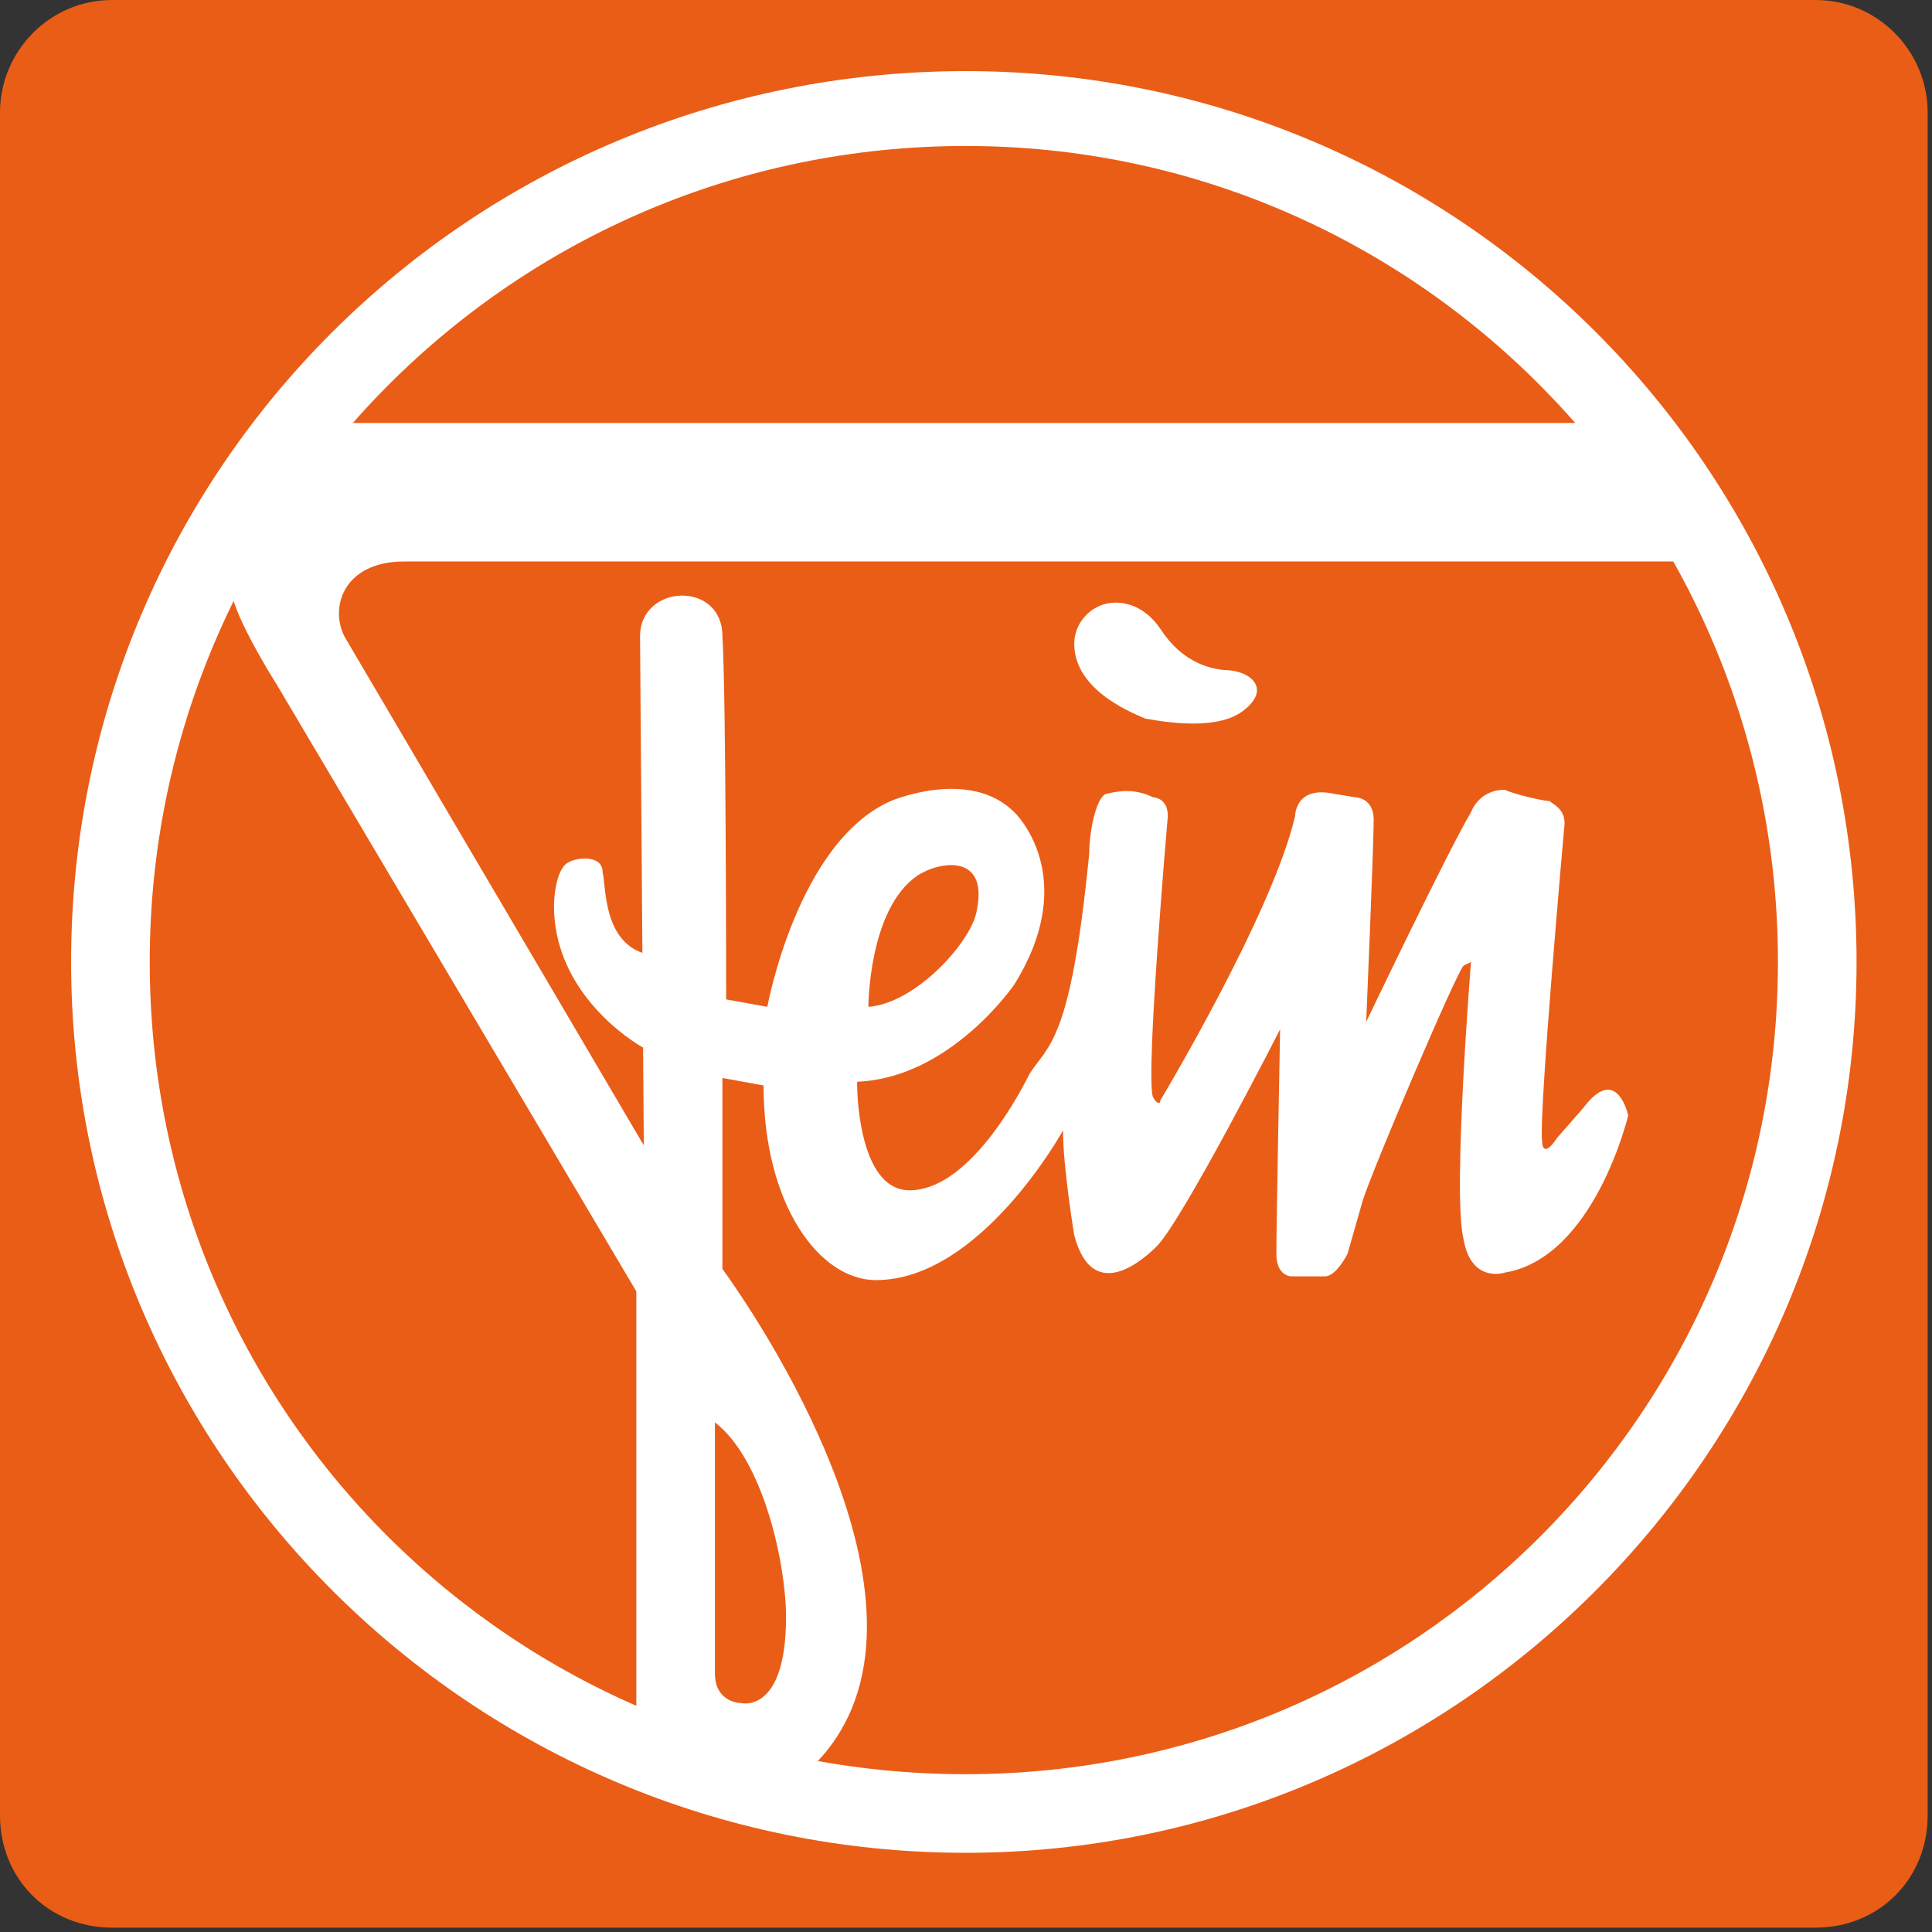 <svg width="120" height="120" viewBox="0 0 120 120" fill="none" xmlns="http://www.w3.org/2000/svg">
<rect x="0" y="0" width="120" height="120" fill="#333333" stroke="none"/>
<path fill-rule="evenodd" clip-rule="evenodd" d="M112.756 119.73C116.709 119.73 119.73 116.708 119.73 112.756V6.975C119.73 3.254 116.709 1.30232e-06 112.756 1.30232e-06H6.975C3.022 1.30232e-06 0 3.254 0 6.975V112.756C0 116.708 3.022 119.73 6.975 119.73" fill="#EA5D17"/>
<path fill-rule="evenodd" clip-rule="evenodd" d="M59.981 115.081C90.437 115.081 115.314 90.205 115.314 59.749C115.314 29.061 90.437 4.417 59.981 4.417C29.294 4.417 4.417 29.061 4.417 59.749C4.417 90.205 29.294 115.081 59.981 115.081" fill="white"/>
<path fill-rule="evenodd" clip-rule="evenodd" d="M59.981 110.199C87.879 110.199 110.431 87.648 110.431 59.749C110.431 31.851 87.879 9.067 59.981 9.067C31.851 9.067 9.3 31.851 9.3 59.749C9.3 87.648 31.851 110.199 59.981 110.199" fill="#EA5D17"/>
<path fill-rule="evenodd" clip-rule="evenodd" d="M40.22 59.284C37.43 58.587 37.663 55.1 37.43 54.169C37.43 53.007 35.57 53.239 35.105 53.705C34.408 54.402 34.408 56.262 34.408 56.262C34.408 61.145 38.361 64.167 39.988 65.097" fill="white"/>
<path fill-rule="evenodd" clip-rule="evenodd" d="M14.414 36.268C14.647 35.337 20.458 26.271 20.458 26.271H99.969L105.549 34.874H25.109C21.388 34.874 20.458 37.662 21.388 39.523L39.988 71.141L39.755 39.523C39.755 36.268 44.87 36.035 44.87 39.523C45.102 43.01 45.102 62.074 45.102 62.074L47.66 62.538C47.66 62.538 49.52 52.309 55.332 49.752C55.332 49.752 60.214 47.659 63.004 50.449C63.004 50.449 67.188 54.402 63.004 61.144C63.004 61.144 59.052 66.955 53.239 67.189V67.421C53.239 67.421 53.239 73.931 56.494 73.931C59.981 73.931 63.004 68.584 63.934 66.724C65.096 64.865 66.491 64.865 67.654 53.007C67.654 51.612 68.118 49.287 68.816 49.287C69.746 49.054 70.676 49.054 71.606 49.519C71.606 49.519 72.536 49.519 72.536 50.682C72.536 50.682 71.141 66.724 71.606 68.119C71.838 68.584 72.07 68.584 72.07 68.351C72.07 68.351 79.046 56.727 80.441 50.682C80.441 50.682 80.441 48.822 82.766 49.287L84.16 49.519C84.16 49.519 85.322 49.519 85.322 50.914C85.322 52.542 84.857 63.469 84.857 63.469C84.857 63.469 89.972 52.775 91.367 50.449C91.367 50.449 91.832 49.054 93.46 49.054C93.924 49.287 95.784 49.752 96.249 49.752C96.482 49.985 97.179 50.217 97.179 51.147C97.179 51.147 95.552 69.28 95.784 70.907C95.784 70.907 95.784 72.071 96.714 70.676L98.342 68.816C100.434 66.025 101.131 69.28 101.131 69.28C101.131 69.28 99.039 78.115 93.46 79.045C93.46 79.045 91.367 79.743 90.902 76.952C90.205 74.163 91.367 59.749 91.367 59.749L90.902 59.981C90.437 60.447 85.09 73.001 84.625 74.629C84.16 76.256 83.695 77.883 83.695 77.883C83.695 77.883 82.997 79.278 82.299 79.278H80.208C80.208 79.278 79.277 79.278 79.277 77.883C79.277 76.256 79.51 63.933 79.51 63.933C79.51 63.933 73.465 75.791 71.838 77.418C71.141 78.115 67.885 81.138 66.723 76.72C66.723 76.72 66.026 72.536 66.026 70.211C66.026 70.211 60.912 79.51 54.402 79.51C50.915 79.51 47.427 74.861 47.427 67.421L44.87 66.955V78.813C47.892 82.998 59.517 100.899 50.45 109.734L39.523 106.711V80.208L17.204 42.545C17.204 42.545 13.949 37.43 14.414 36.268" fill="white"/>
<path fill-rule="evenodd" clip-rule="evenodd" d="M53.937 62.538C53.937 62.538 53.937 56.494 56.959 54.402C58.354 53.472 61.376 53.007 60.679 56.494C60.446 58.354 56.959 62.306 53.937 62.538" fill="#EA5D17"/>
<path fill-rule="evenodd" clip-rule="evenodd" d="M44.405 103.921V88.345C47.427 90.67 48.822 97.179 48.822 100.435C48.822 106.479 46.032 105.782 46.032 105.782C46.032 105.782 44.405 105.782 44.405 103.921" fill="#EA5D17"/>
<path fill-rule="evenodd" clip-rule="evenodd" d="M69.281 37.43C70.676 37.43 71.606 38.361 72.07 39.057C72.536 39.755 73.698 41.383 76.023 41.615C77.65 41.615 79.046 42.777 77.185 44.172C75.325 45.567 71.373 44.638 71.141 44.638C70.676 44.405 66.723 43.01 66.723 39.988C66.723 38.593 67.886 37.43 69.281 37.43" fill="white"/>
</svg>
